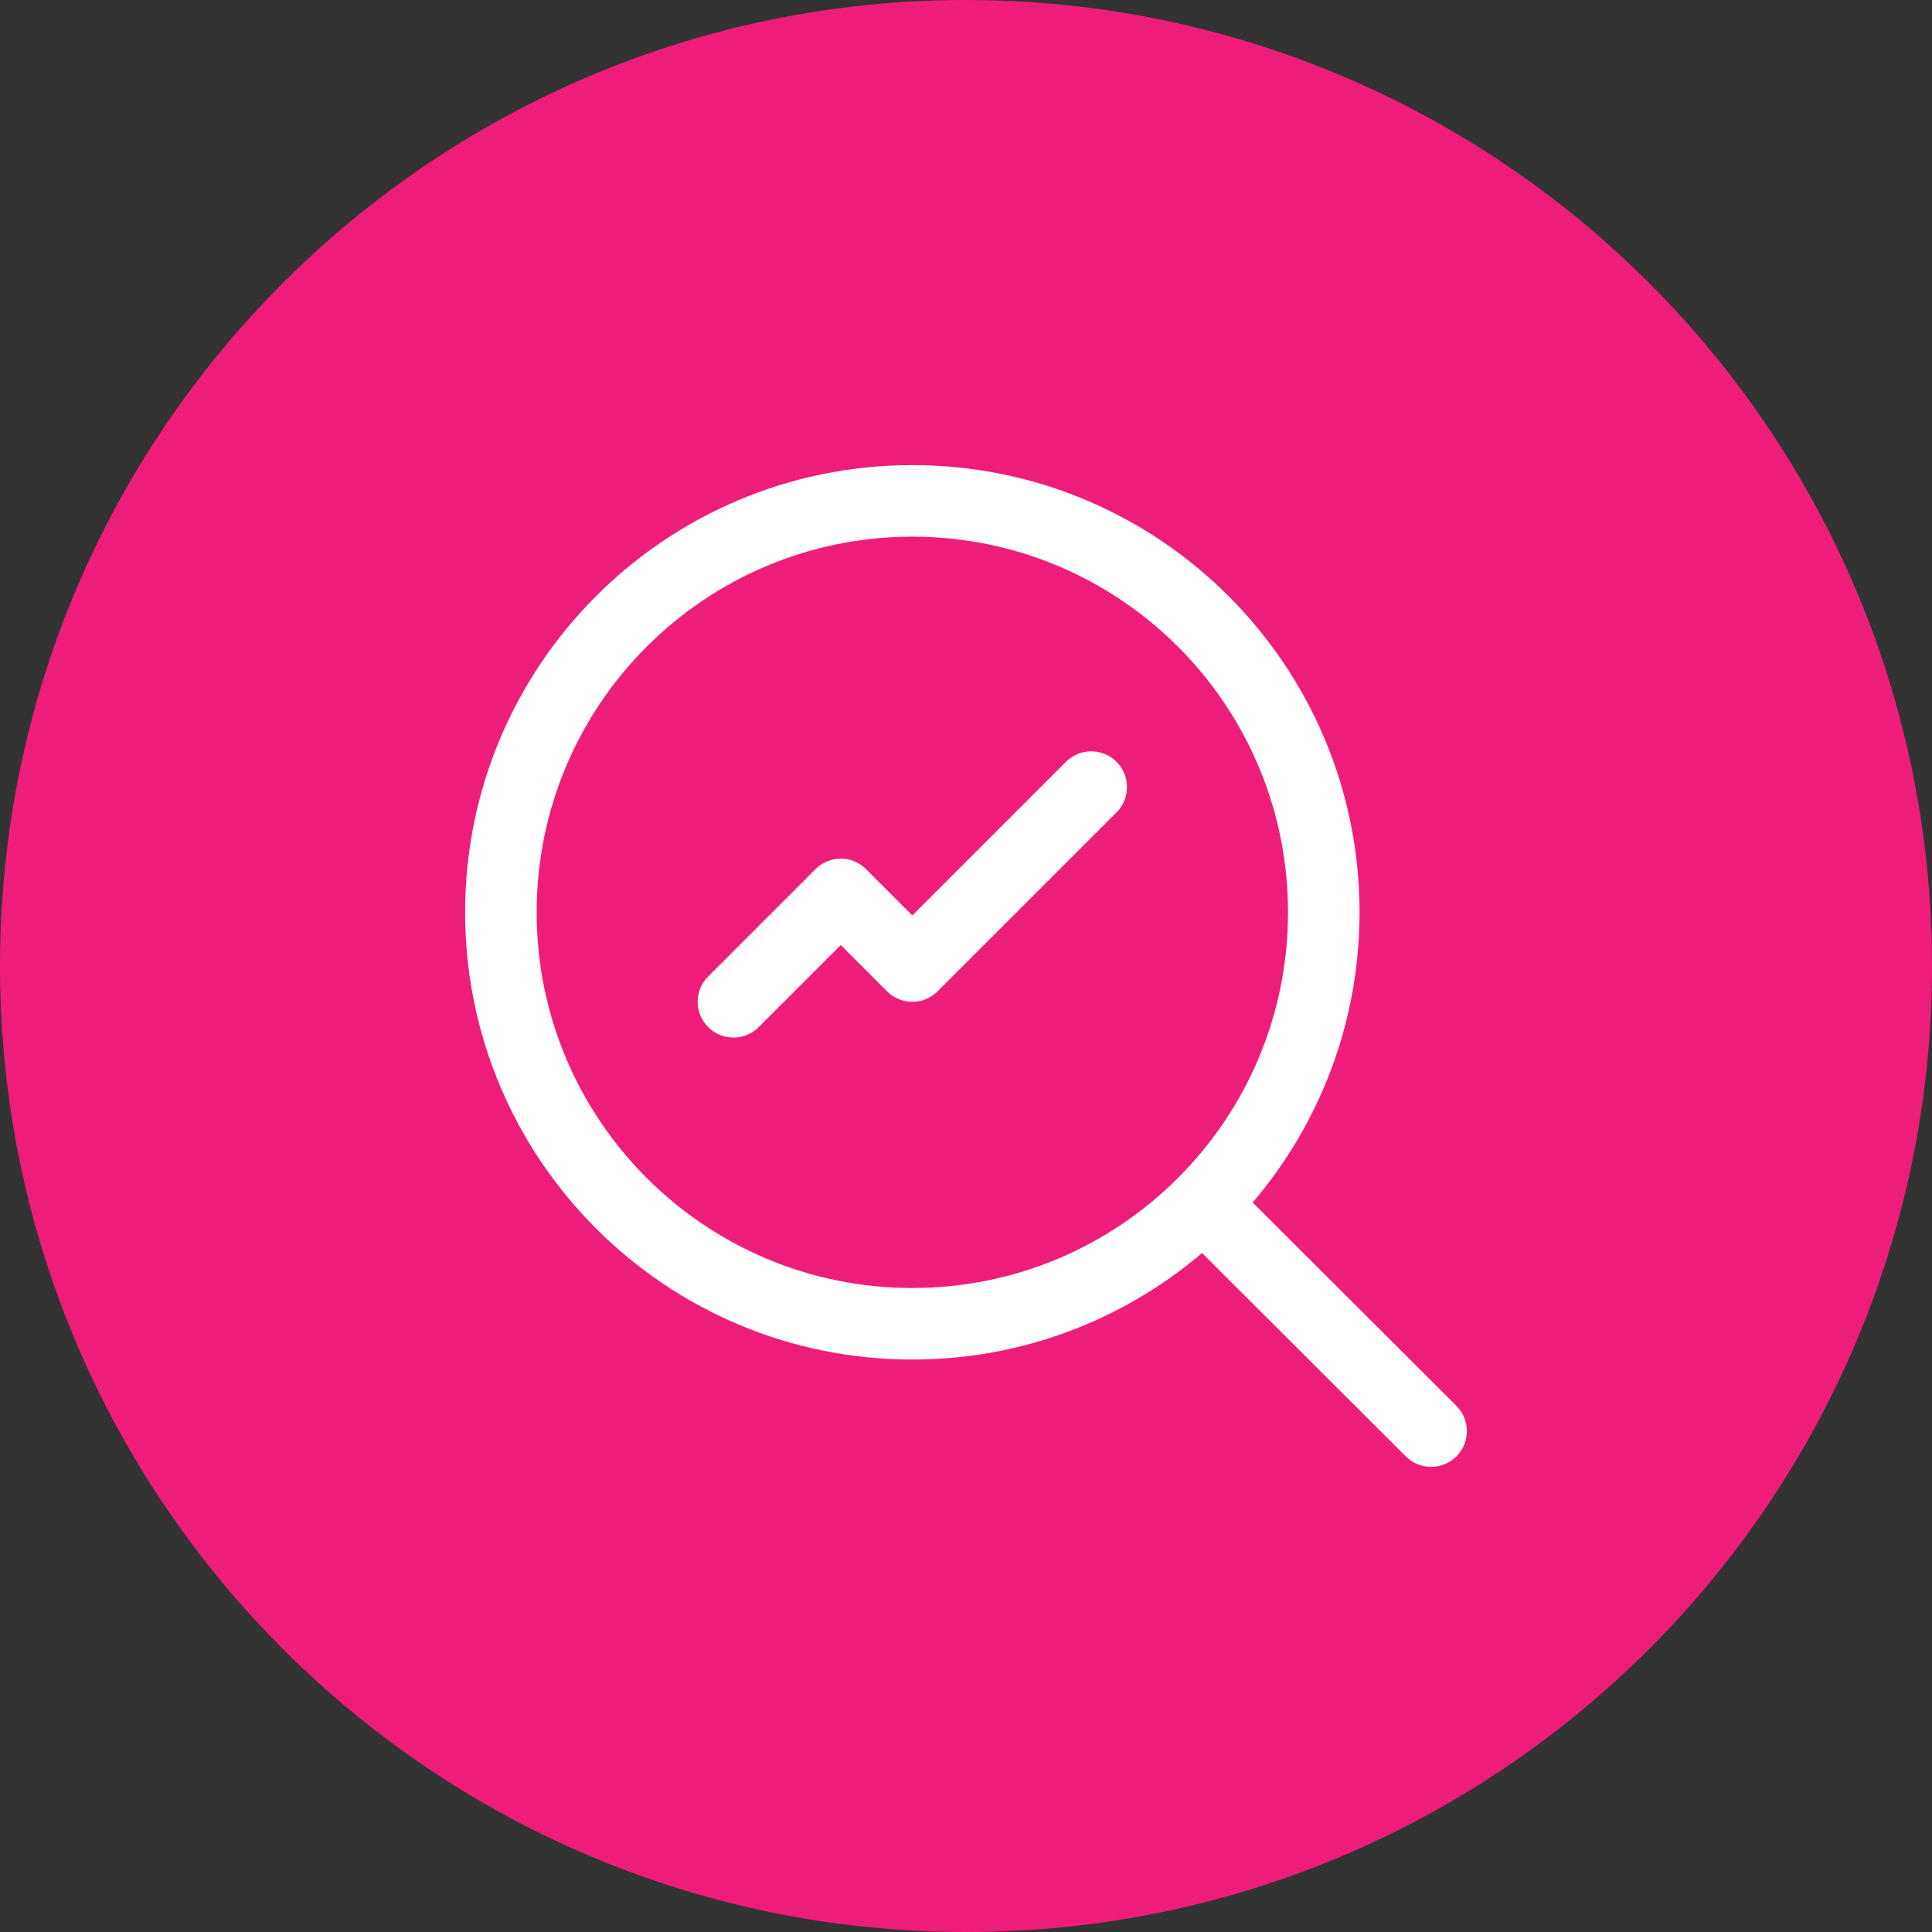 <svg width="54" height="54" viewBox="0 0 54 54" fill="none" xmlns="http://www.w3.org/2000/svg">
<rect x="0" y="0" width="54" height="54" fill="#333333" stroke="none"/>
<path d="M27 54C41.912 54 54 41.912 54 27C54 12.088 41.912 0 27 0C12.088 0 0 12.088 0 27C0 41.912 12.088 54 27 54Z" fill="#EE1D7A"/>
<path d="M39.294 40.708C39.684 41.098 40.318 41.097 40.708 40.706C41.098 40.316 41.097 39.682 40.706 39.292L39.294 40.708ZM33.626 33.638L32.919 32.93L32.919 32.93L33.626 33.638ZM25.5 36C19.701 36 15 31.299 15 25.5H13C13 32.404 18.596 38 25.5 38V36ZM15 25.5C15 19.701 19.701 15 25.5 15V13C18.596 13 13 18.596 13 25.5H15ZM25.5 15C31.299 15 36 19.701 36 25.5H38C38 18.596 32.404 13 25.5 13V15ZM36 25.5C36 28.402 34.824 31.028 32.919 32.93L34.333 34.345C36.597 32.084 38 28.955 38 25.5H36ZM32.919 32.93C31.018 34.828 28.397 36 25.5 36V38C28.948 38 32.072 36.602 34.333 34.345L32.919 32.93ZM32.919 34.345L39.294 40.708L40.706 39.292L34.332 32.93L32.919 34.345Z" fill="white"/>
<path d="M20.5 28L23.5 25L25.5 27L30.5 22" stroke="white" stroke-width="2" stroke-linecap="round" stroke-linejoin="round"/>
</svg>
